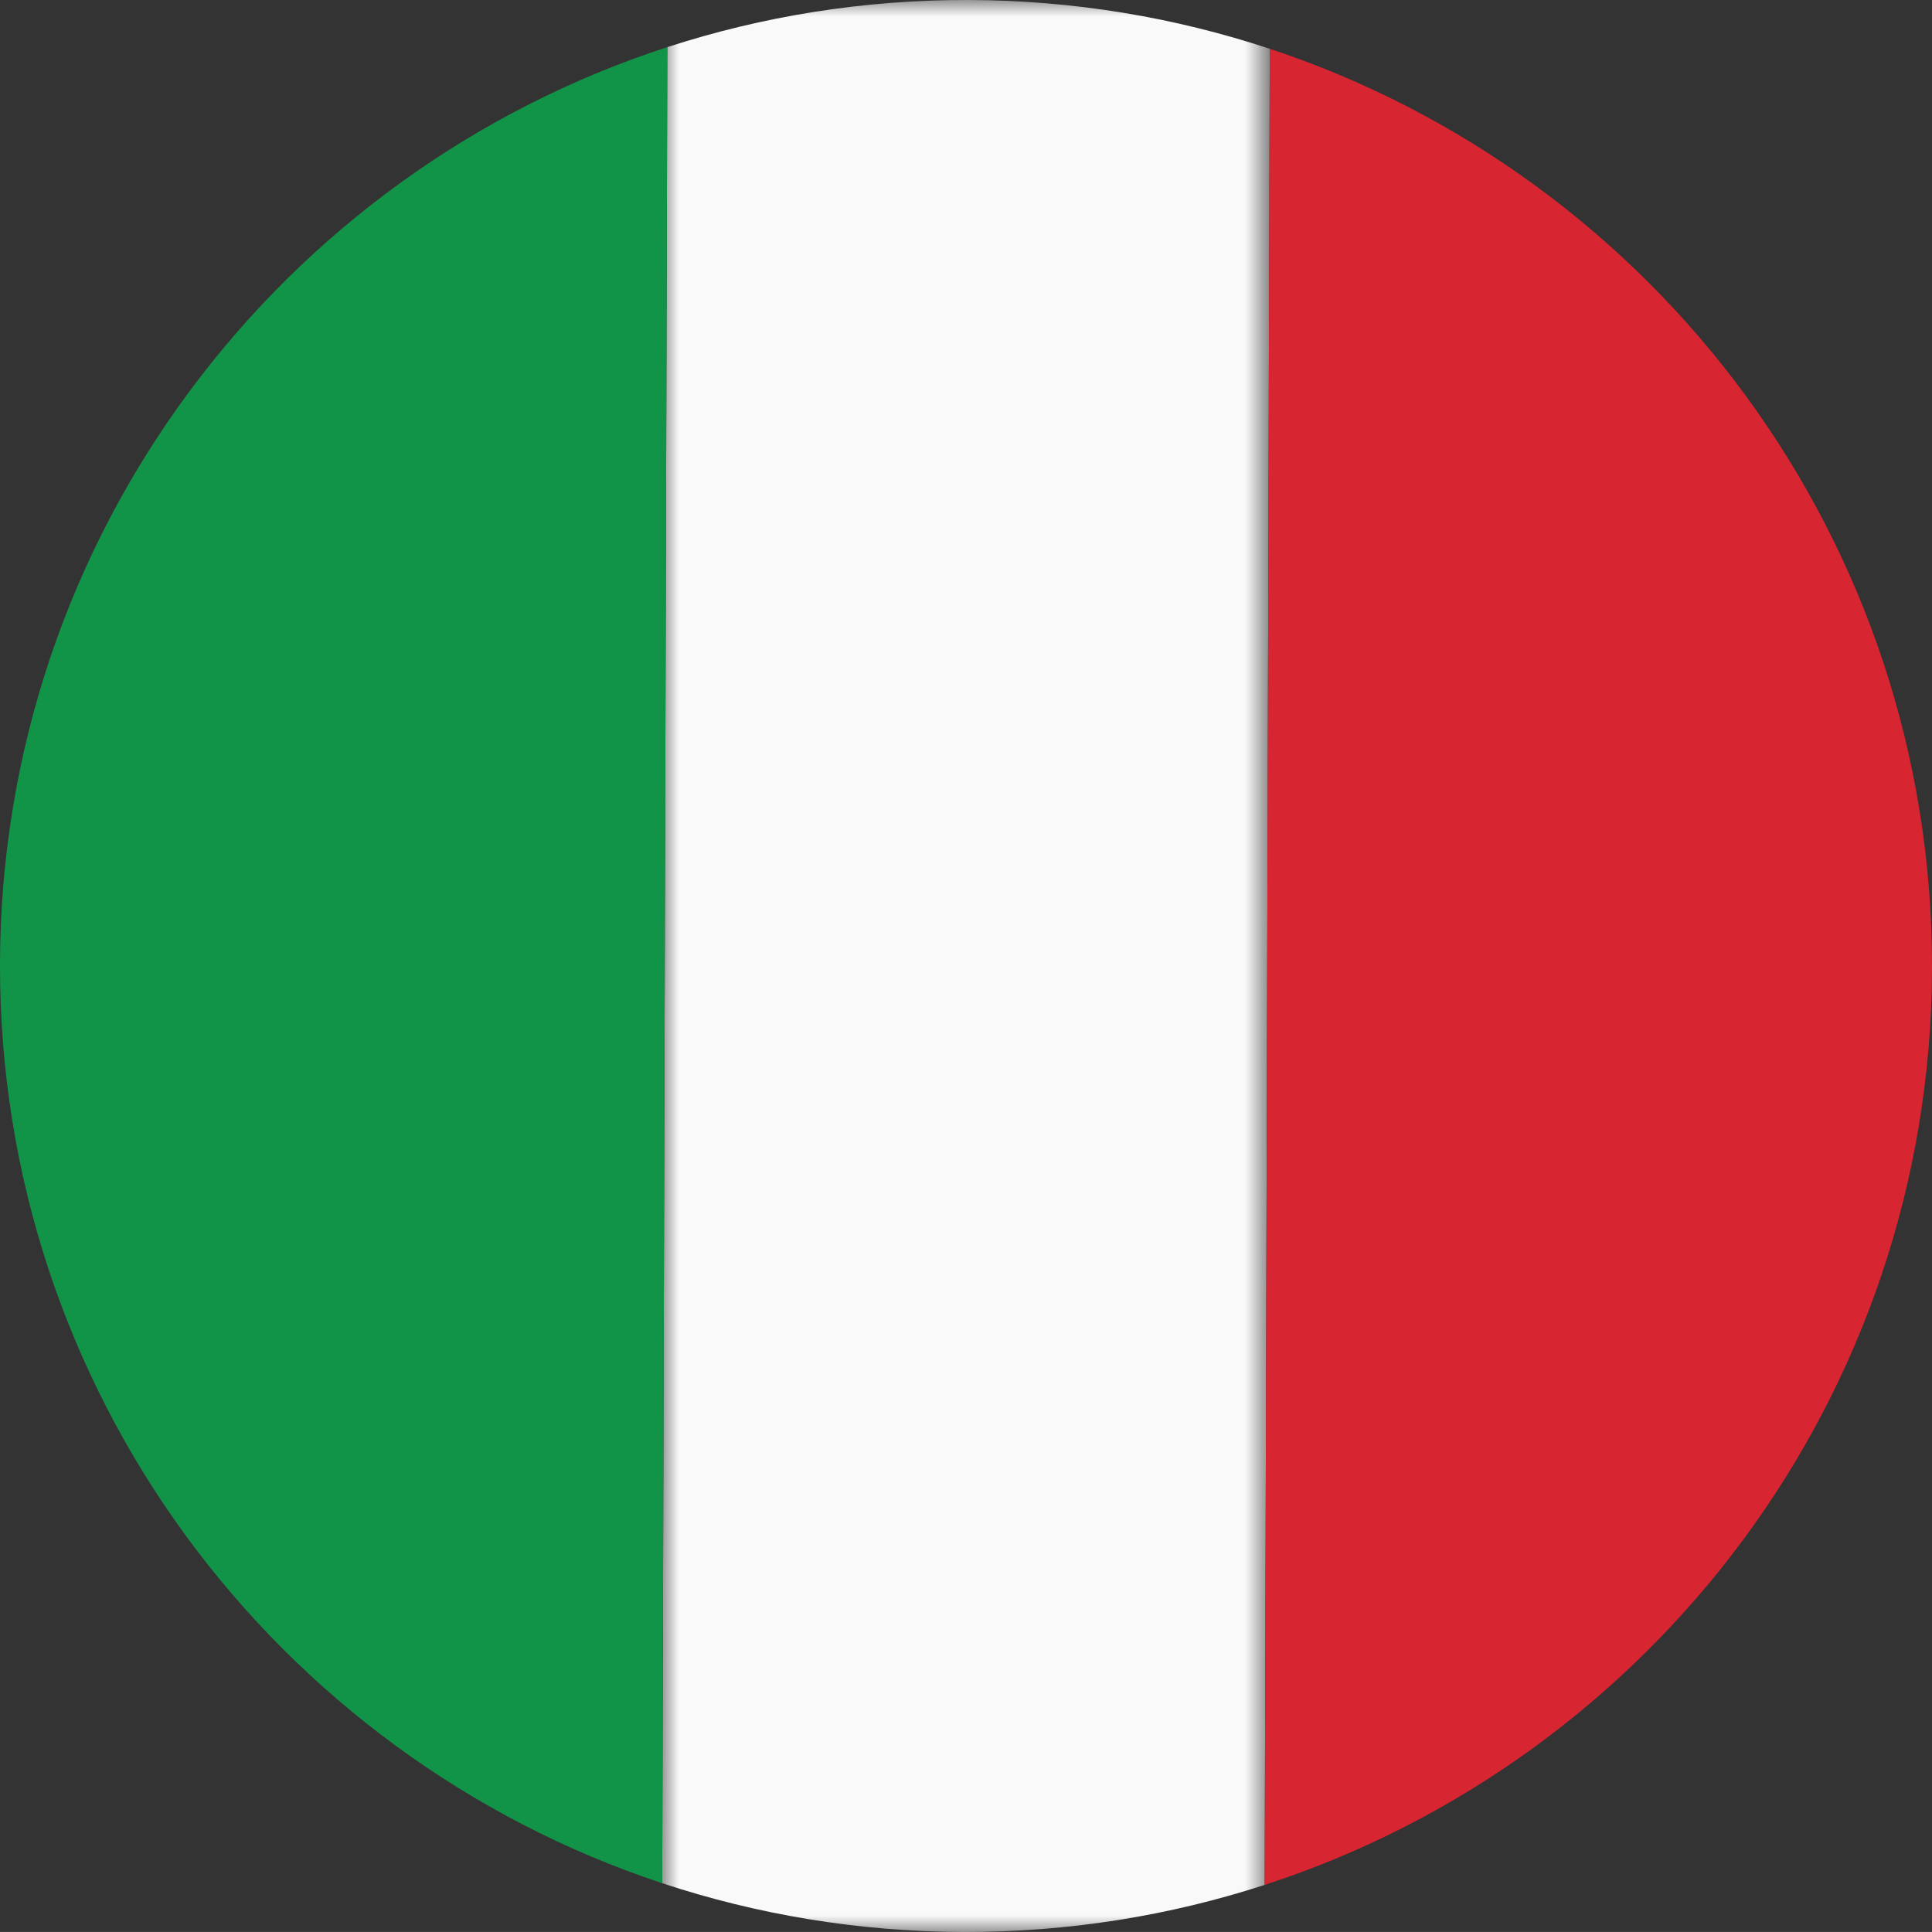 <?xml version="1.0" encoding="UTF-8"?>
<svg width="58.001px" height="58px" viewBox="0 0 58.001 58" version="1.1" xmlns="http://www.w3.org/2000/svg" xmlns:xlink="http://www.w3.org/1999/xlink">
    <rect x="0" y="0" width="58.001" height="58" fill="#333333" stroke="none"/>
    <title>Italy</title>
    <defs>
        <polygon id="path-1" points="0 0 18.24 0 18.24 58 0 58"></polygon>
    </defs>
    <g id="Page-1" stroke="none" stroke-width="1" fill="none" fill-rule="evenodd">
        <g id="MOT00015-Counry-Select-1" transform="translate(-206, -665)">
            <g id="Italy" transform="translate(206, 665)">
                <g id="Group-3" transform="translate(19.88, 0)">
                    <mask id="mask-2" fill="white">
                        <use xlink:href="#path-1"></use>
                    </mask>
                    <g id="Clip-2"></g>
                    <path d="M18.087,56.587 L18.24,1.465 C15.397,0.524 12.358,0.009 9.201,-3.77344831e-05 C6.042,-0.009 3.002,0.49 0.153,1.415 L0,56.536 C2.843,57.476 5.881,57.991 9.039,58 C12.197,58.009 15.238,57.511 18.087,56.587" id="Fill-1" fill="#F9F9F9" mask="url(#mask-2)"></path>
                </g>
                <path d="M3.78813228e-16,28.92 C-0.036,41.778 8.304,52.703 19.88,56.536 L20.034,1.415 C8.436,5.182 0.035,16.061 3.78813228e-16,28.92" id="Fill-4" fill="#119448"></path>
                <path d="M58.001,29.081 C58.036,16.223 49.698,5.297 38.12,1.465 L37.967,56.587 C49.565,52.818 57.965,41.94 58.001,29.081" id="Fill-6" fill="#D82532"></path>
            </g>
        </g>
    </g>
</svg>